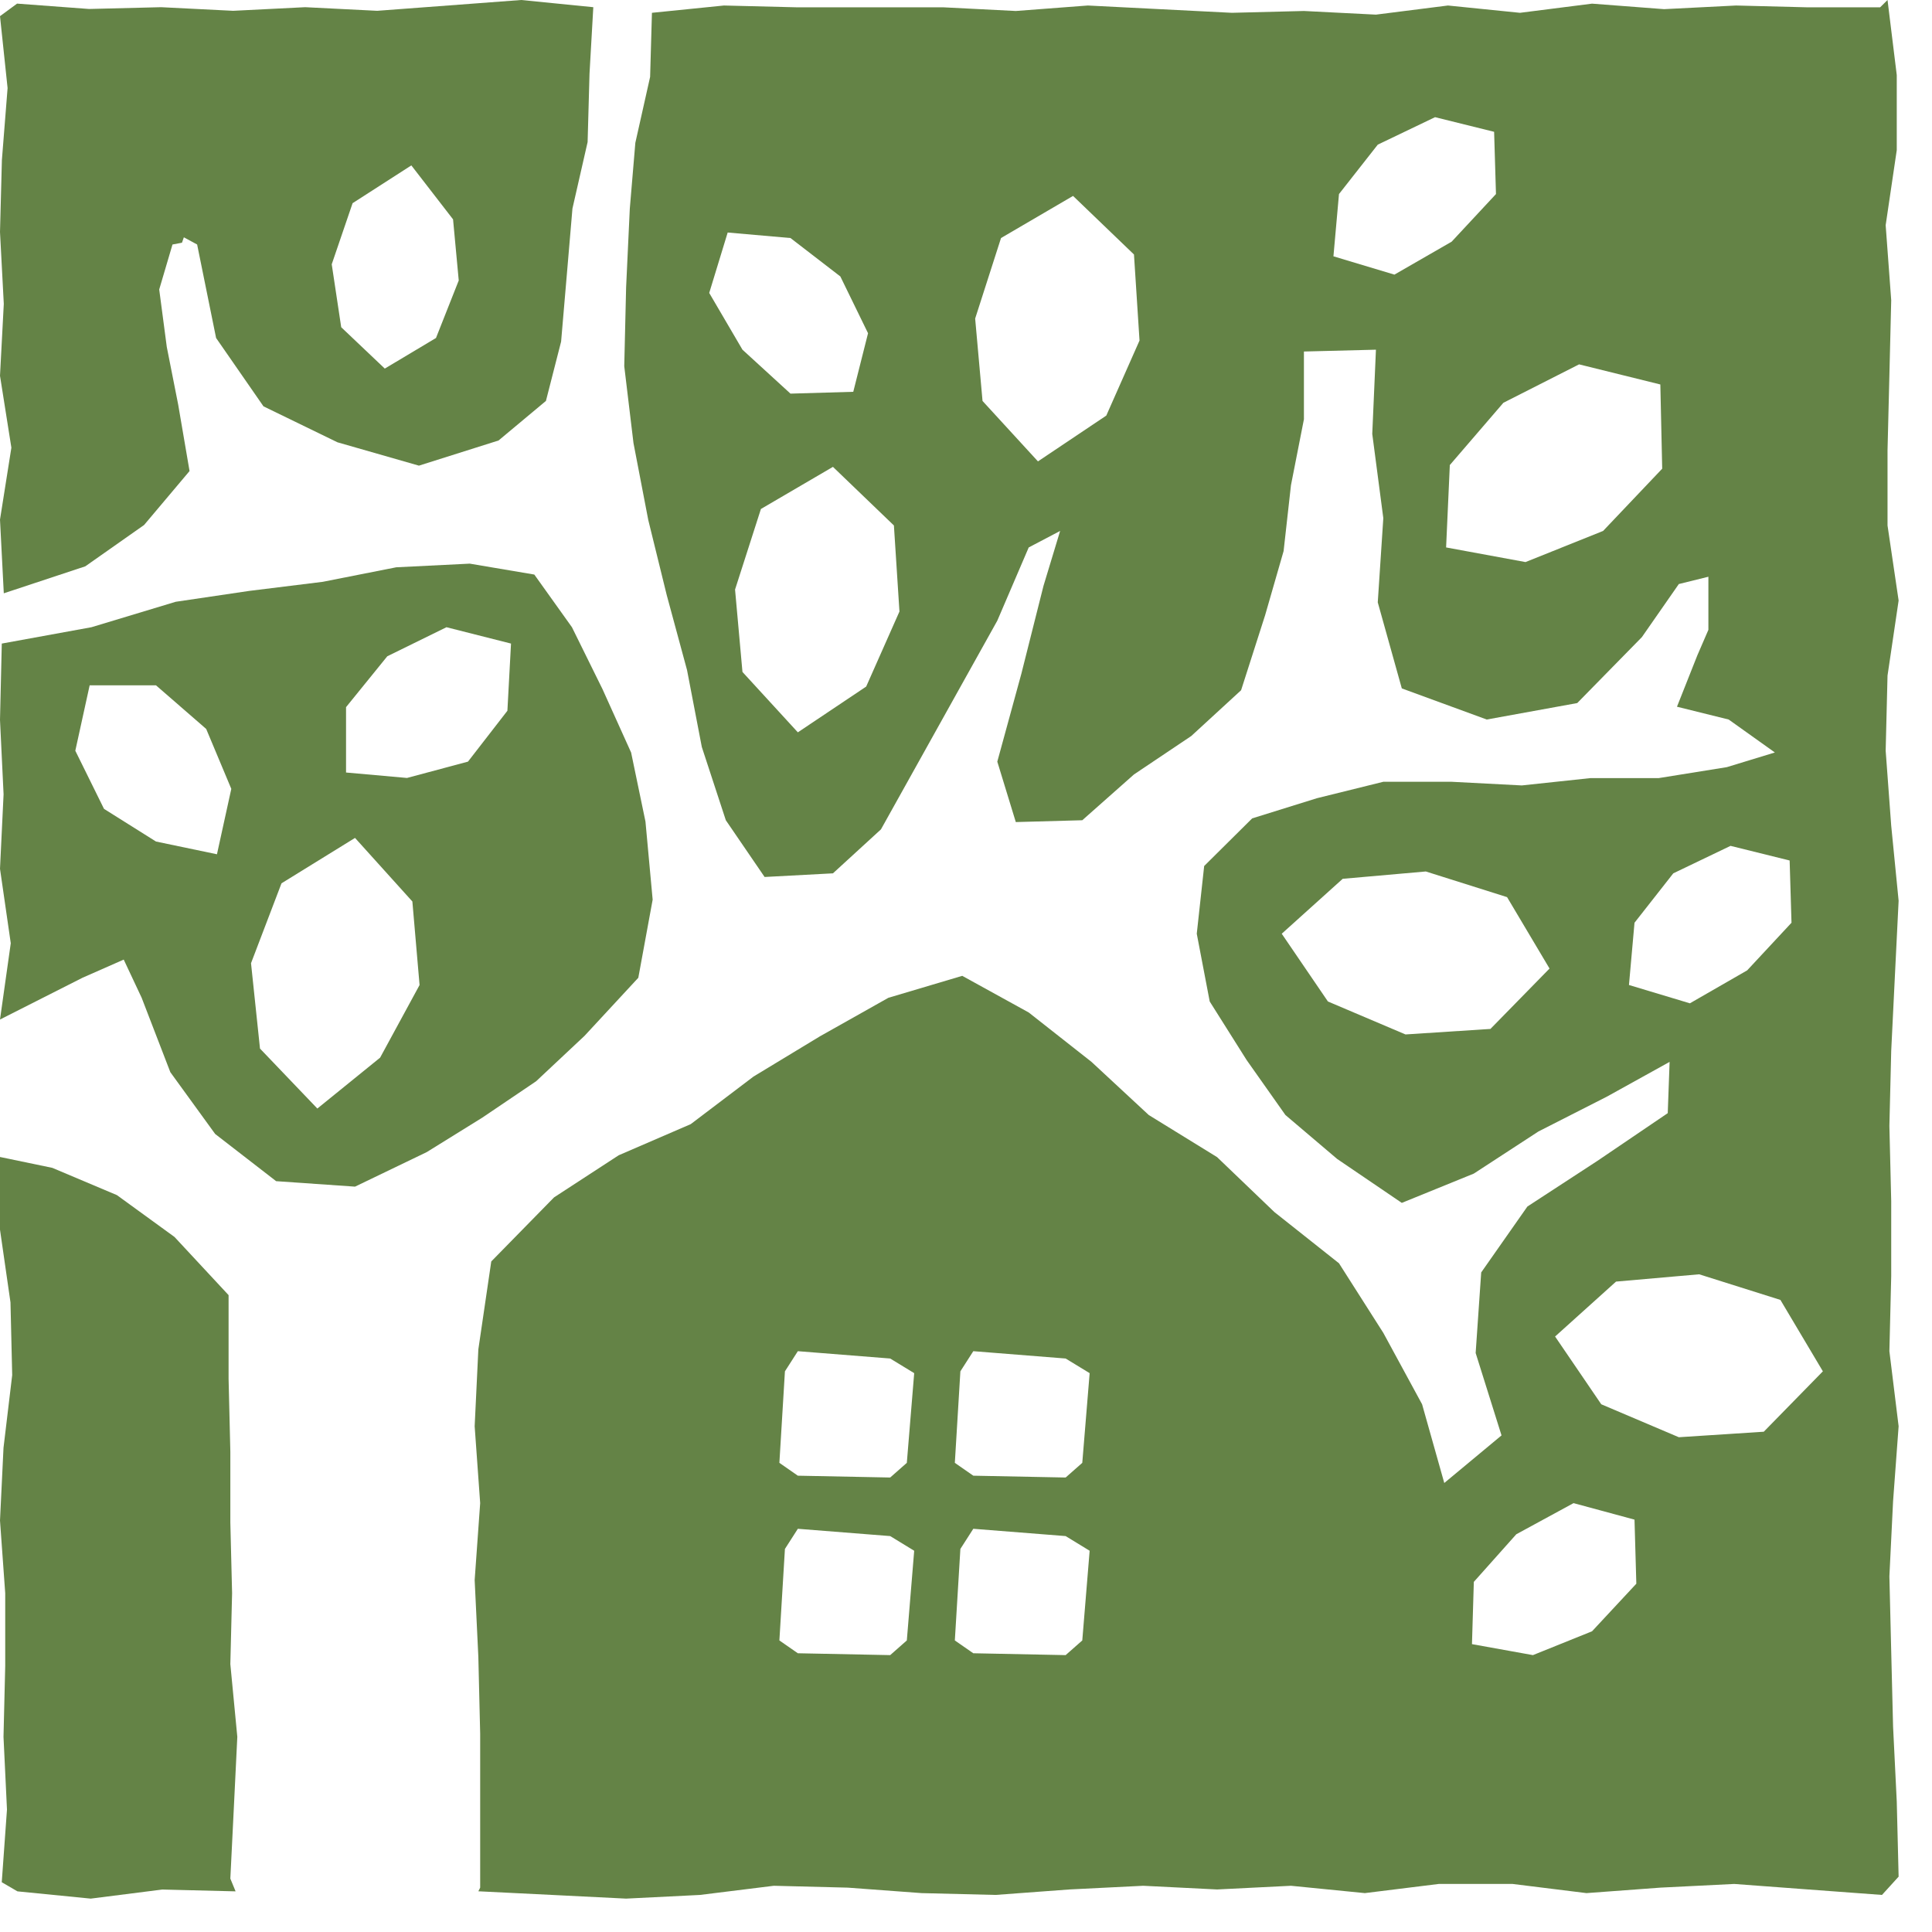 <svg width="54" height="54" viewBox="0 0 54 54" fill="none" xmlns="http://www.w3.org/2000/svg">
<path d="M52.55 0.205H50.537L48.524 0.154L46.511 0.256L44.498 0.102L42.484 0.358L40.471 0.154L38.458 0.409L36.445 0.307L34.431 0.358L32.418 0.256L30.405 0.154L28.392 0.307L26.378 0.205H24.365H22.3L20.235 0.154L18.222 0.358L18.171 2.149L17.758 3.992L17.603 5.834L17.5 8.034L17.448 10.235L17.706 12.384L18.119 14.533L18.635 16.631L19.203 18.729L19.616 20.879L20.287 22.926L21.371 24.512L23.281 24.41L24.623 23.181L25.707 21.237L26.791 19.292L27.875 17.348L28.753 15.301L29.631 14.84L29.166 16.375L28.547 18.832L27.875 21.288L28.392 22.977L30.25 22.926L31.695 21.646L33.296 20.572L34.689 19.292L35.361 17.194L35.877 15.403L36.083 13.561L36.445 11.719V9.825L38.458 9.774L38.355 12.128L38.664 14.482L38.509 16.836L39.181 19.241L41.555 20.111L44.084 19.651L45.891 17.808L46.924 16.324L47.75 16.12V17.604L47.44 18.32L46.872 19.753L48.317 20.111L49.608 21.032L48.266 21.442L46.356 21.749H44.446L42.536 21.953L40.574 21.851H38.664L36.806 22.311L34.999 22.874L33.657 24.205L33.45 26.098L33.812 27.992L34.844 29.629L35.928 31.165L37.374 32.393L39.181 33.621L41.194 32.802L43 31.625L44.91 30.653L46.666 29.68L46.614 31.113L44.652 32.444L42.691 33.723L41.4 35.565L41.245 37.817L41.968 40.12L40.368 41.45L39.748 39.25L38.664 37.254L37.425 35.309L35.619 33.877L34.018 32.342L32.108 31.165L30.508 29.68L28.753 28.299L26.895 27.275L24.83 27.889L22.92 28.964L21.061 30.09L19.306 31.42L17.293 32.29L15.486 33.467L13.731 35.258L13.37 37.715L13.267 39.864L13.421 42.013L13.267 44.163L13.37 46.312L13.421 48.461V50.61V52.76L13.37 52.862L15.435 52.964L17.5 53.067L19.564 52.964L21.629 52.708L23.694 52.76L25.759 52.913L27.824 52.964L29.889 52.811L31.953 52.708L34.018 52.811L36.083 52.708L38.148 52.913L40.213 52.657H42.278L44.343 52.913L46.407 52.76L48.472 52.657L50.537 52.811L52.602 52.964L53.067 52.453L53.015 50.355L52.912 48.256L52.86 46.158L52.809 44.06L52.912 41.962L53.067 39.864L52.809 37.766L52.86 35.668V33.57L52.809 31.471L52.86 29.373L52.963 27.275L53.067 25.177L52.86 23.079L52.705 20.981L52.757 18.883L53.067 16.785L52.757 14.687V12.589L52.809 10.491L52.86 8.392L52.705 6.294L53.015 4.196V2.098L52.757 0L52.55 0.205ZM20.339 6.499L22.094 6.653L23.488 7.727L24.262 9.314L23.849 10.951L22.094 11.002L20.752 9.774L19.823 8.188L20.339 6.499ZM25.14 17.092L24.21 19.19L22.3 20.469L20.752 18.781L20.545 16.478L21.268 14.226L23.281 13.049L24.985 14.687L25.14 17.092ZM31.85 9.518L30.921 11.616L29.011 12.896L27.462 11.207L27.256 8.904L27.979 6.653L29.992 5.476L31.695 7.113L31.85 9.518ZM37.27 7.164L37.425 5.424L38.509 4.043L40.11 3.275L41.761 3.684L41.813 5.424L40.574 6.755L38.974 7.676L37.27 7.164ZM44.807 14.84L42.639 15.71L40.419 15.301L40.523 12.998L42.02 11.258L44.136 10.184L46.407 10.746L46.459 13.1L44.807 14.84ZM39.284 28.913L37.116 27.992L35.825 26.098L37.529 24.563L39.852 24.358L42.123 25.075L43.31 27.071L41.658 28.759L39.284 28.913ZM25.346 45.851L24.881 46.261L22.3 46.209L21.784 45.851L21.939 43.293L22.3 42.73L24.881 42.934L25.552 43.344L25.346 45.851ZM25.346 40.887L24.881 41.297L22.3 41.246L21.784 40.887L21.939 38.329L22.3 37.766L24.881 37.971L25.552 38.38L25.346 40.887ZM30.25 45.851L29.785 46.261L27.204 46.209L26.688 45.851L26.843 43.293L27.204 42.73L29.785 42.934L30.456 43.344L30.25 45.851ZM30.25 40.887L29.785 41.297L27.204 41.246L26.688 40.887L26.843 38.329L27.204 37.766L29.785 37.971L30.456 38.38L30.25 40.887ZM45.53 27.531L45.685 25.791L46.769 24.41L48.369 23.642L50.021 24.051L50.073 25.791L48.834 27.122L47.233 28.043L45.53 27.531ZM44.498 45.595L42.846 46.261L41.142 45.954L41.194 44.214L42.381 42.883L43.981 42.013L45.685 42.474L45.736 44.265L44.498 45.595ZM46.924 40.171L44.756 39.25L43.465 37.356L45.169 35.821L47.492 35.617L49.763 36.333L50.95 38.329L49.298 40.017L46.924 40.171Z" fill="#648346"/>
<path d="M6.389 38.536V36.199L4.877 34.573L3.268 33.404L1.463 32.642L0 32.338V34.37L0.293 36.402L0.341 38.434L0.098 40.467L0 42.499L0.146 44.531V46.563L0.098 48.545L0.195 50.577L0.049 52.609L0.488 52.864L2.536 53.067L4.536 52.813L6.585 52.864L6.438 52.508L6.536 50.526L6.633 48.545L6.438 46.513L6.487 44.531L6.438 42.55V40.568L6.389 38.536Z" fill="#648346"/>
<path d="M18.041 22.963L17.64 21.034L16.838 19.257L15.986 17.531L14.934 16.059L13.13 15.754L11.075 15.856L9.021 16.262L6.966 16.516L4.911 16.82L2.556 17.531L0.05 17.988L0 20.12L0.1 22.201L0 24.283L0.301 26.364L0 28.496L2.305 27.329L3.458 26.821L3.959 27.887L4.761 29.968L6.014 31.695L7.718 33.014L9.923 33.167L11.927 32.202L13.481 31.238L14.984 30.222L16.337 28.953L17.841 27.329L18.242 25.146L18.041 22.963ZM6.064 23.877L4.36 23.521L2.907 22.608L2.105 20.983L2.506 19.155H4.36L5.763 20.374L6.465 22.049L6.064 23.877ZM11.727 27.532L10.624 29.562L8.87 30.984L7.267 29.308L7.016 26.922L7.868 24.689L9.923 23.42L11.526 25.197L11.727 27.532ZM13.08 21.288L11.376 21.744L9.672 21.592V19.765L10.825 18.343L12.479 17.531L14.283 17.988L14.182 19.866L13.08 21.288Z" fill="#648346"/>
<path d="M4.027 14.674L5.298 13.166L4.98 11.307L4.662 9.699L4.45 8.091L4.821 6.834L5.086 6.784L5.139 6.633L5.51 6.834L6.04 9.447L7.364 11.357L9.431 12.362L11.709 13.015L13.934 12.312L15.259 11.206L15.683 9.548L15.842 7.689L16 5.829L16.424 3.97L16.477 2.06L16.583 0.201L14.57 0L12.557 0.151L10.543 0.302L8.53 0.201L6.517 0.302L4.503 0.201L2.49 0.251L0.477 0.101L0 0.452L0.212 2.462L0.053 4.472L0 6.483L0.106 8.493L0 10.503L0.318 12.513L0 14.523L0.106 16.583L2.384 15.829L4.027 14.674ZM9.272 7.387L9.855 5.679L11.497 4.623L12.663 6.131L12.822 7.839L12.186 9.447L10.755 10.302L9.537 9.146L9.272 7.387Z" fill="#648346"/>
</svg>
